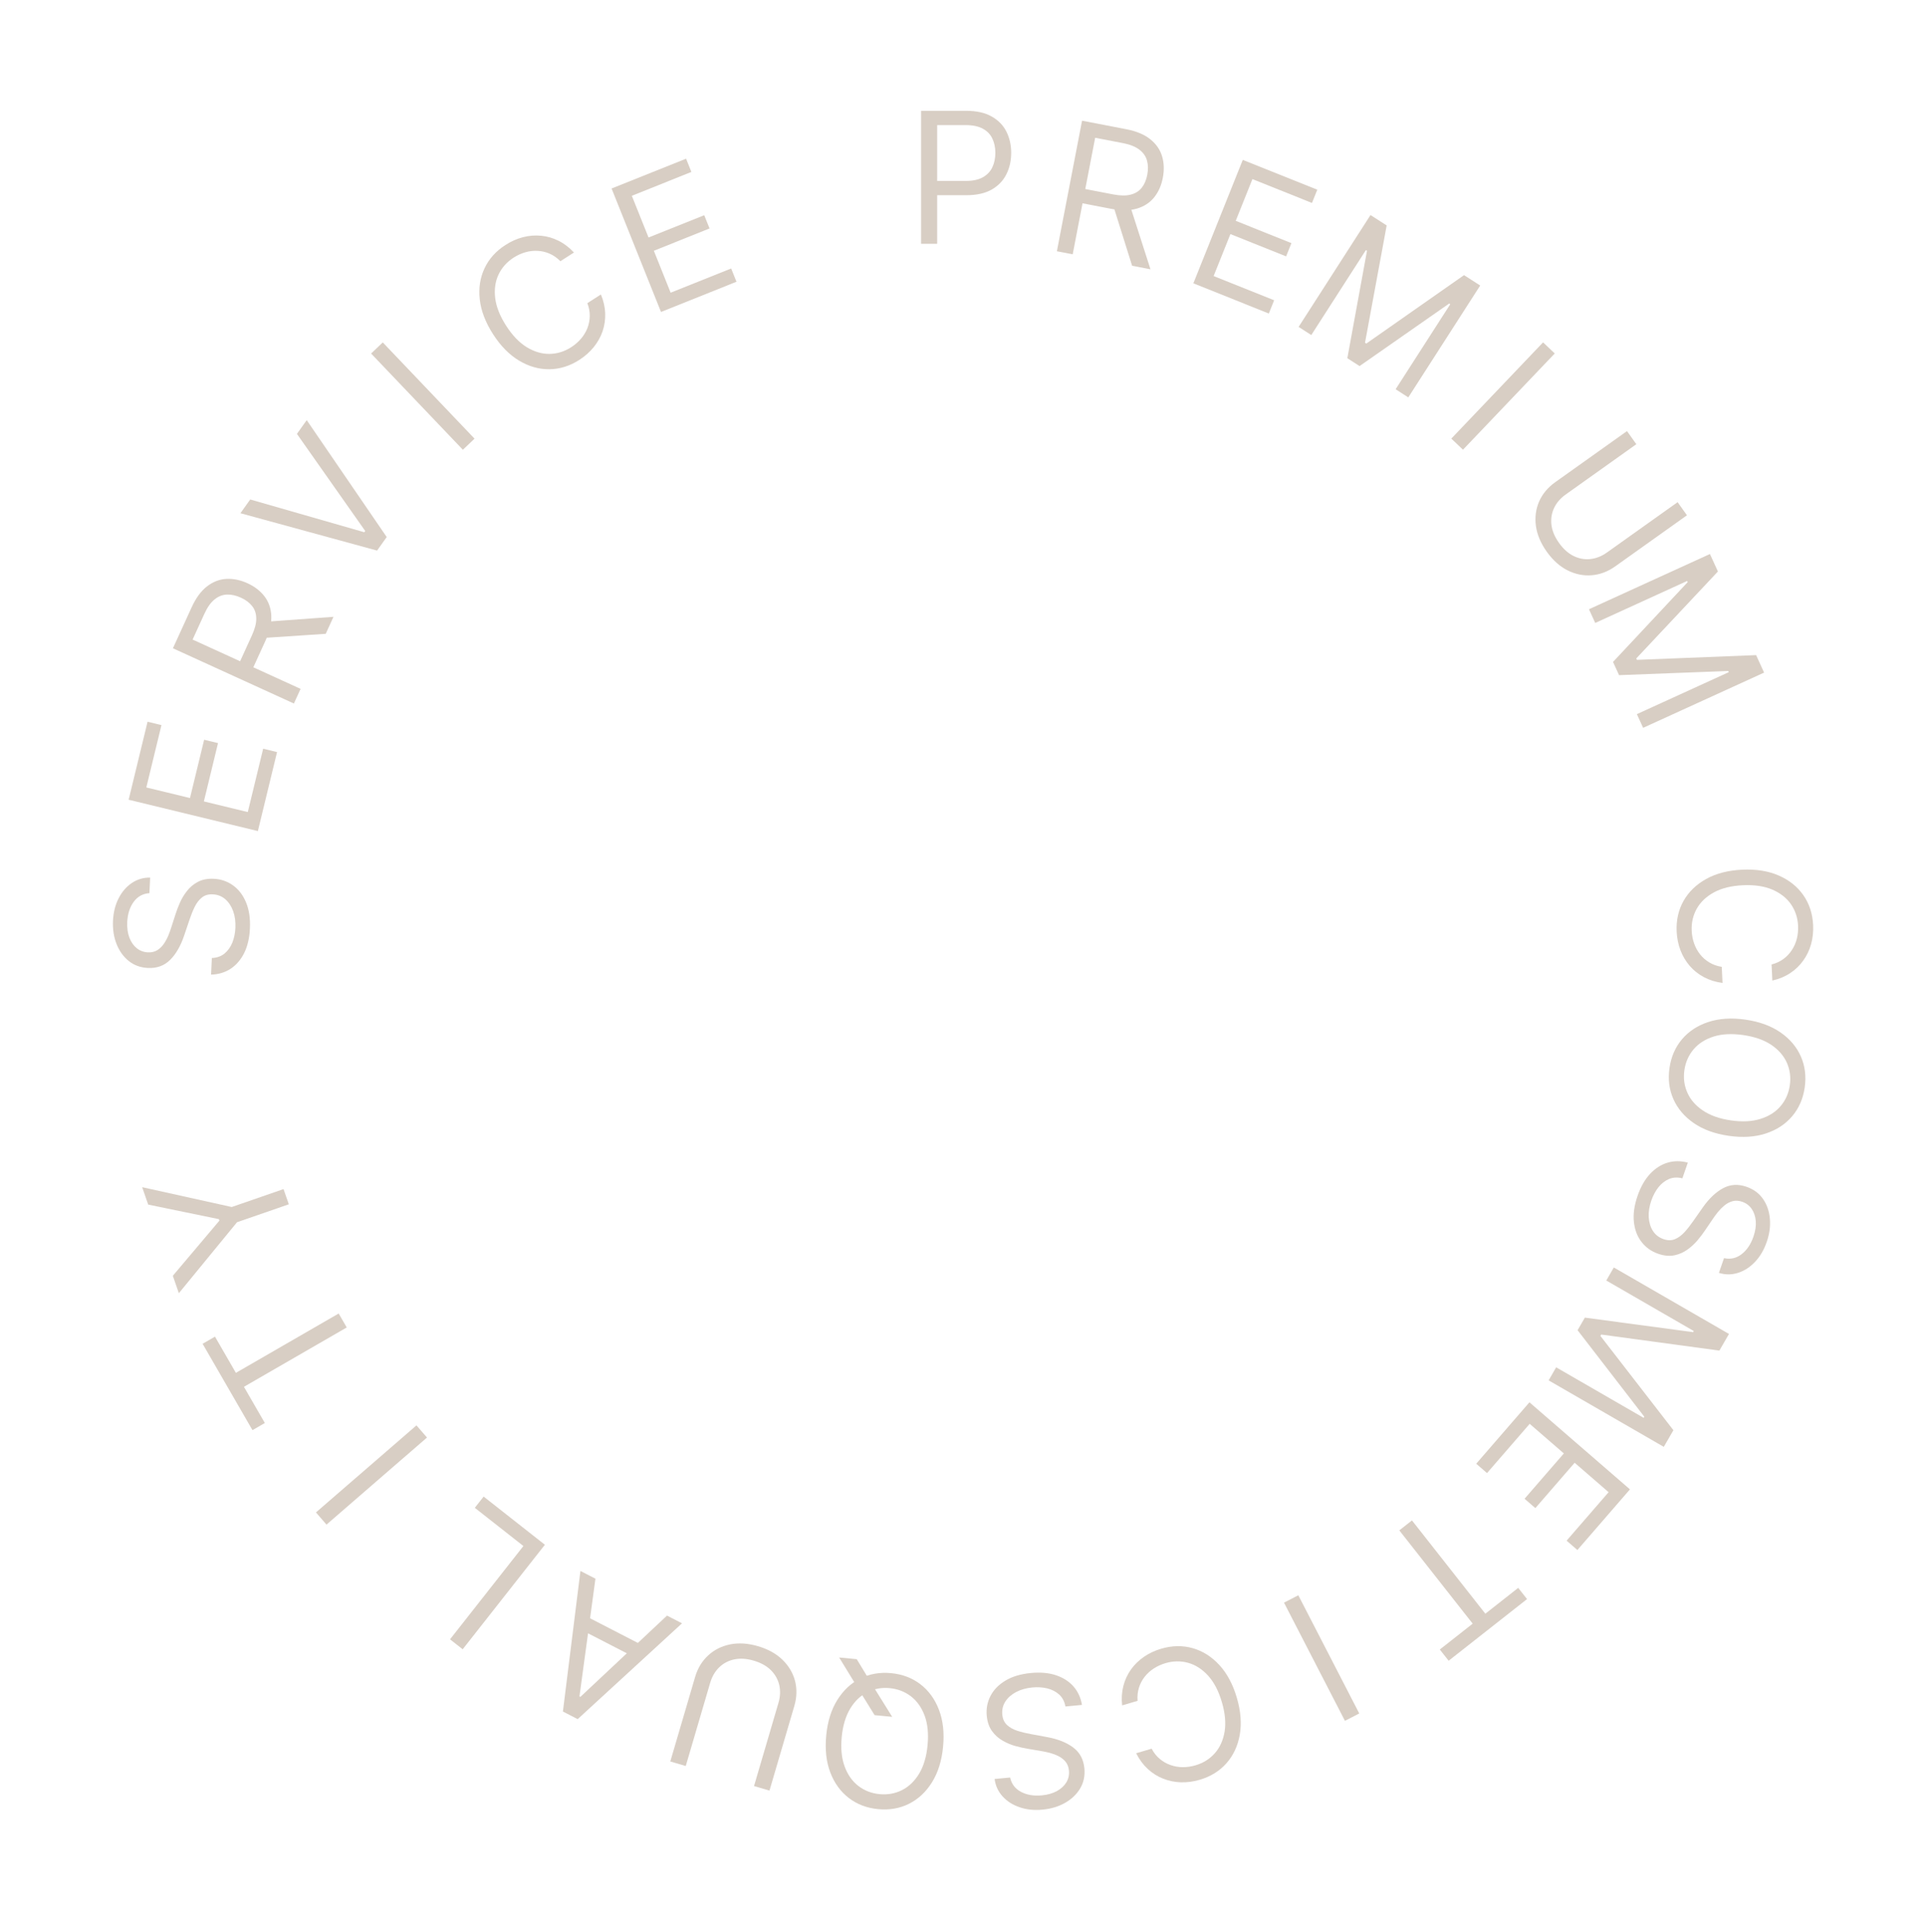 <?xml version="1.0" encoding="UTF-8"?> <svg xmlns="http://www.w3.org/2000/svg" width="316" height="317" viewBox="0 0 316 317" fill="none"><path d="M146.381 281.704L143.496 281.429L141.382 278.016L140.827 277.107L137.679 271.969L140.564 272.245L142.635 275.653L143.152 276.516L146.381 281.704ZM135.557 284.78C135.775 282.489 136.378 280.549 137.365 278.96C138.351 277.37 139.609 276.192 141.137 275.424C142.666 274.657 144.357 274.362 146.209 274.539C148.061 274.716 149.666 275.326 151.021 276.368C152.377 277.411 153.389 278.806 154.057 280.554C154.725 282.301 154.95 284.32 154.731 286.611C154.512 288.902 153.909 290.842 152.923 292.431C151.936 294.021 150.679 295.199 149.15 295.967C147.621 296.734 145.931 297.029 144.078 296.852C142.226 296.675 140.622 296.065 139.266 295.023C137.91 293.98 136.898 292.585 136.23 290.837C135.563 289.09 135.338 287.071 135.557 284.78ZM138.102 285.023C137.922 286.904 138.085 288.521 138.591 289.875C139.09 291.228 139.841 292.288 140.845 293.055C141.842 293.82 142.998 294.266 144.313 294.392C145.628 294.517 146.851 294.299 147.983 293.736C149.106 293.173 150.045 292.274 150.798 291.04C151.543 289.806 152.006 288.249 152.186 286.368C152.365 284.487 152.206 282.87 151.707 281.517C151.201 280.163 150.45 279.103 149.453 278.337C148.449 277.571 147.289 277.125 145.974 276.999C144.659 276.874 143.44 277.093 142.316 277.656C141.185 278.219 140.246 279.117 139.5 280.351C138.748 281.585 138.282 283.142 138.102 285.023Z" fill="#D8CEC4"></path><path d="M112.511 289.775L109.976 289.03L114.046 275.169C114.466 273.738 115.179 272.56 116.184 271.633C117.18 270.712 118.383 270.106 119.792 269.817C121.2 269.535 122.725 269.635 124.368 270.117C126.01 270.599 127.347 271.34 128.379 272.338C129.409 273.344 130.097 274.505 130.443 275.82C130.781 277.141 130.74 278.517 130.319 279.948L126.249 293.808L123.714 293.064L127.724 279.408C128.024 278.386 128.067 277.41 127.851 276.48C127.633 275.558 127.176 274.746 126.479 274.046C125.772 273.35 124.837 272.831 123.671 272.488C122.506 272.146 121.438 272.077 120.468 272.281C119.496 272.491 118.672 272.927 117.997 273.587C117.313 274.252 116.821 275.096 116.521 276.118L112.511 289.775Z" fill="#D8CEC4"></path><path d="M109.437 265.093L111.899 266.362L94.78 282.084L92.356 280.834L95.233 257.77L97.695 259.04L95.074 278.352L95.226 278.43L109.437 265.093ZM104.623 272.2L94.699 267.084L95.773 265L105.696 270.116L104.623 272.2Z" fill="#D8CEC4"></path><path d="M89.4 253.47L75.913 270.62L73.837 268.987L85.875 253.679L77.903 247.409L79.352 245.567L89.4 253.47Z" fill="#D8CEC4"></path><path d="M51.839 248.168L68.328 233.881L70.058 235.877L53.569 250.165L51.839 248.168Z" fill="#D8CEC4"></path><path d="M43.453 233.494L41.424 234.666L33.242 220.495L35.272 219.323L38.702 225.264L55.567 215.527L56.888 217.815L40.023 227.553L43.453 233.494Z" fill="#D8CEC4"></path><path d="M29.345 212.195L28.355 209.336L36.001 200.286L35.917 200.045L24.313 197.657L23.324 194.798L38.023 198.053L46.52 195.112L47.385 197.609L38.888 200.55L29.345 212.195Z" fill="#D8CEC4"></path><path d="M24.515 146.552C23.43 146.629 22.569 147.107 21.93 147.986C21.29 148.866 20.939 149.966 20.876 151.285C20.831 152.25 20.946 153.102 21.224 153.84C21.502 154.572 21.904 155.152 22.431 155.583C22.959 156.006 23.57 156.234 24.265 156.268C24.847 156.295 25.354 156.181 25.786 155.924C26.211 155.66 26.572 155.314 26.869 154.888C27.16 154.461 27.405 154.01 27.606 153.536C27.799 153.062 27.959 152.625 28.084 152.226L28.785 150.041C28.962 149.48 29.197 148.859 29.493 148.176C29.789 147.486 30.179 146.833 30.663 146.216C31.141 145.592 31.741 145.087 32.464 144.702C33.186 144.317 34.058 144.149 35.079 144.197C36.257 144.253 37.306 144.613 38.227 145.275C39.149 145.931 39.862 146.86 40.366 148.065C40.871 149.262 41.084 150.698 41.004 152.372C40.929 153.933 40.613 155.272 40.055 156.39C39.497 157.501 38.752 158.362 37.82 158.972C36.889 159.574 35.825 159.89 34.629 159.918L34.759 157.194C35.585 157.162 36.279 156.918 36.841 156.461C37.397 155.997 37.824 155.399 38.121 154.666C38.413 153.927 38.579 153.124 38.62 152.259C38.668 151.251 38.548 150.339 38.26 149.522C37.965 148.704 37.534 148.047 36.967 147.551C36.394 147.054 35.709 146.787 34.915 146.749C34.191 146.715 33.593 146.889 33.12 147.272C32.646 147.654 32.252 148.169 31.937 148.815C31.622 149.461 31.339 150.163 31.09 150.919L30.196 153.564C29.626 155.243 28.863 156.558 27.907 157.508C26.952 158.457 25.74 158.897 24.271 158.828C23.051 158.769 22.003 158.389 21.126 157.686C20.243 156.975 19.576 156.048 19.126 154.903C18.669 153.75 18.473 152.479 18.539 151.089C18.606 149.684 18.918 148.447 19.473 147.379C20.022 146.31 20.744 145.477 21.64 144.88C22.536 144.275 23.535 143.982 24.637 143.999L24.515 146.552Z" fill="#D8CEC4"></path><path d="M42.31 136.367L21.107 131.223L24.211 118.427L26.489 118.979L24.008 129.208L31.172 130.946L33.493 121.38L35.77 121.932L33.45 131.499L40.655 133.247L43.177 122.852L45.455 123.405L42.31 136.367Z" fill="#D8CEC4"></path><path d="M48.219 115.436L28.372 106.373L31.435 99.667C32.143 98.116 32.989 96.965 33.973 96.212C34.951 95.456 36.008 95.048 37.143 94.989C38.279 94.93 39.431 95.167 40.601 95.701C41.77 96.235 42.698 96.948 43.384 97.839C44.07 98.73 44.446 99.788 44.511 101.012C44.57 102.234 44.249 103.613 43.547 105.151L41.068 110.578L38.898 109.587L41.34 104.237C41.824 103.178 42.059 102.254 42.044 101.467C42.032 100.672 41.808 100 41.372 99.45C40.933 98.89 40.316 98.429 39.521 98.066C38.726 97.703 37.964 97.534 37.234 97.56C36.504 97.586 35.828 97.851 35.207 98.356C34.58 98.858 34.021 99.645 33.532 100.718L31.602 104.943L49.316 113.033L48.219 115.436ZM43.57 102.023L54.716 101.21L53.441 104.001L42.331 104.736L43.57 102.023Z" fill="#D8CEC4"></path><path d="M41.053 81.956L59.772 87.333L59.92 87.125L48.716 71.195L50.323 68.939L63.448 88.121L61.866 90.342L39.447 84.212L41.053 81.956Z" fill="#D8CEC4"></path><path d="M62.801 56.185L77.857 71.976L75.945 73.799L60.888 58.009L62.801 56.185Z" fill="#D8CEC4"></path><path d="M94.167 41.435L91.945 42.863C91.402 42.309 90.811 41.895 90.172 41.622C89.538 41.345 88.883 41.193 88.205 41.163C87.53 41.124 86.858 41.202 86.189 41.395C85.52 41.589 84.881 41.882 84.271 42.273C83.16 42.988 82.334 43.915 81.792 45.057C81.257 46.194 81.075 47.481 81.246 48.916C81.423 50.347 82.022 51.858 83.043 53.447C84.065 55.036 85.189 56.209 86.418 56.964C87.652 57.716 88.898 58.084 90.155 58.07C91.418 58.052 92.606 57.686 93.717 56.971C94.326 56.58 94.858 56.12 95.312 55.592C95.766 55.063 96.118 54.487 96.367 53.863C96.618 53.229 96.749 52.566 96.761 51.875C96.775 51.174 96.644 50.464 96.368 49.746L98.591 48.318C99.026 49.364 99.261 50.399 99.295 51.424C99.329 52.449 99.184 53.432 98.861 54.375C98.534 55.311 98.048 56.176 97.402 56.971C96.762 57.762 95.979 58.456 95.053 59.051C93.488 60.057 91.85 60.569 90.14 60.587C88.429 60.606 86.772 60.135 85.166 59.174C83.561 58.213 82.136 56.765 80.892 54.829C79.648 52.893 78.923 50.996 78.716 49.136C78.508 47.277 78.768 45.573 79.496 44.025C80.223 42.477 81.37 41.2 82.935 40.194C83.861 39.599 84.817 39.175 85.802 38.921C86.793 38.664 87.785 38.584 88.776 38.682C89.764 38.773 90.716 39.047 91.635 39.504C92.549 39.955 93.393 40.599 94.167 41.435Z" fill="#D8CEC4"></path><path d="M108.451 51.188L100.342 30.932L112.566 26.038L113.437 28.214L103.666 32.126L106.406 38.97L115.544 35.312L116.416 37.488L107.277 41.146L110.033 48.03L119.963 44.054L120.834 46.23L108.451 51.188Z" fill="#D8CEC4"></path><path d="M151.121 40V18.182L158.493 18.182C160.204 18.182 161.604 18.491 162.69 19.109C163.784 19.72 164.594 20.547 165.119 21.591C165.645 22.635 165.907 23.8 165.907 25.085C165.907 26.371 165.645 27.539 165.119 28.59C164.601 29.641 163.798 30.479 162.711 31.104C161.625 31.722 160.233 32.031 158.535 32.031H153.251V29.688H158.45C159.622 29.688 160.563 29.485 161.273 29.08C161.983 28.675 162.498 28.129 162.818 27.44C163.145 26.744 163.308 25.959 163.308 25.085C163.308 24.212 163.145 23.43 162.818 22.741C162.498 22.053 161.98 21.513 161.263 21.122C160.545 20.724 159.594 20.526 158.407 20.526H153.763V40H151.121Z" fill="#D8CEC4"></path><path d="M173.404 41.228L177.533 19.804L184.772 21.2C186.445 21.522 187.764 22.073 188.728 22.852C189.693 23.624 190.338 24.555 190.663 25.644C190.989 26.734 191.03 27.91 190.786 29.172C190.543 30.435 190.069 31.504 189.365 32.381C188.661 33.258 187.721 33.873 186.547 34.225C185.374 34.57 183.957 34.583 182.297 34.263L176.439 33.134L176.891 30.791L182.665 31.904C183.809 32.124 184.762 32.134 185.524 31.934C186.293 31.735 186.893 31.358 187.325 30.805C187.766 30.247 188.069 29.538 188.234 28.68C188.399 27.823 188.383 27.042 188.186 26.338C187.989 25.635 187.572 25.041 186.935 24.557C186.299 24.065 185.402 23.708 184.244 23.485L179.683 22.606L175.998 41.728L173.404 41.228ZM185.343 33.548L188.76 44.188L185.747 43.607L182.414 32.983L185.343 33.548Z" fill="#D8CEC4"></path><path d="M195.795 46.488L203.904 26.233L216.128 31.126L215.257 33.302L205.486 29.39L202.746 36.234L211.884 39.893L211.013 42.069L201.875 38.41L199.119 45.294L209.049 49.269L208.178 51.445L195.795 46.488Z" fill="#D8CEC4"></path><path d="M224.86 35.285L227.513 36.99L223.959 56.234L224.174 56.373L240.203 45.145L242.856 46.85L231.06 65.205L228.981 63.869L237.943 49.924L237.764 49.808L223.066 60.067L221.059 58.777L224.285 41.146L224.106 41.031L215.144 54.976L213.064 53.64L224.86 35.285Z" fill="#D8CEC4"></path><path d="M255.088 57.999L240.031 73.79L238.119 71.967L253.175 56.176L255.088 57.999Z" fill="#D8CEC4"></path><path d="M275.248 82.399L276.78 84.551L265.013 92.931C263.798 93.796 262.509 94.282 261.147 94.389C259.794 94.498 258.475 94.23 257.188 93.585C255.906 92.937 254.769 91.916 253.776 90.522C252.784 89.127 252.19 87.719 251.997 86.296C251.809 84.869 251.985 83.531 252.526 82.283C253.077 81.036 253.96 79.98 255.175 79.115L266.942 70.736L268.475 72.888L256.881 81.144C256.013 81.762 255.377 82.503 254.972 83.367C254.573 84.226 254.431 85.147 254.546 86.129C254.671 87.112 255.085 88.099 255.79 89.088C256.494 90.077 257.291 90.792 258.179 91.231C259.074 91.667 259.99 91.834 260.929 91.732C261.878 91.632 262.786 91.273 263.654 90.655L275.248 82.399Z" fill="#D8CEC4"></path><path d="M280.549 90.905L281.859 93.773L268.465 108.041L268.572 108.274L288.126 107.495L289.436 110.364L269.589 119.427L268.563 117.179L283.641 110.293L283.553 110.099L265.642 110.783L264.65 108.613L276.897 95.524L276.808 95.33L261.73 102.217L260.703 99.968L280.549 90.905Z" fill="#D8CEC4"></path><path d="M290.789 160.895L290.663 158.256C291.415 158.064 292.069 157.759 292.625 157.342C293.181 156.931 293.641 156.44 294.005 155.868C294.376 155.303 294.645 154.682 294.812 154.006C294.979 153.329 295.045 152.63 295.011 151.906C294.948 150.586 294.558 149.407 293.84 148.367C293.122 147.335 292.099 146.534 290.771 145.965C289.443 145.402 287.835 145.166 285.948 145.256C284.061 145.346 282.483 145.734 281.215 146.42C279.947 147.113 279.005 148.008 278.388 149.103C277.773 150.206 277.496 151.418 277.559 152.737C277.593 153.461 277.726 154.151 277.956 154.809C278.187 155.466 278.51 156.059 278.926 156.586C279.35 157.121 279.858 157.566 280.451 157.922C281.051 158.284 281.731 158.525 282.491 158.646L282.616 161.285C281.493 161.139 280.479 160.825 279.574 160.342C278.67 159.859 277.89 159.242 277.236 158.491C276.589 157.739 276.082 156.885 275.717 155.929C275.351 154.979 275.143 153.954 275.09 152.855C275.002 150.996 275.377 149.322 276.216 147.831C277.055 146.341 278.292 145.14 279.927 144.231C281.561 143.321 283.528 142.811 285.827 142.702C288.125 142.592 290.131 142.913 291.845 143.663C293.559 144.413 294.904 145.49 295.881 146.894C296.858 148.298 297.391 149.93 297.48 151.788C297.532 152.888 297.422 153.928 297.148 154.908C296.875 155.895 296.449 156.793 295.869 157.603C295.296 158.412 294.582 159.101 293.727 159.668C292.88 160.234 291.9 160.643 290.789 160.895Z" fill="#D8CEC4"></path><path d="M283.637 186.372C281.359 186.044 279.45 185.35 277.909 184.289C276.368 183.228 275.251 181.916 274.557 180.352C273.864 178.789 273.649 177.086 273.914 175.244C274.179 173.402 274.864 171.829 275.97 170.524C277.076 169.219 278.518 168.275 280.295 167.691C282.073 167.107 284.1 166.979 286.378 167.306C288.656 167.634 290.565 168.328 292.106 169.389C293.646 170.45 294.764 171.762 295.457 173.326C296.151 174.889 296.365 176.592 296.101 178.434C295.836 180.276 295.15 181.849 294.044 183.154C292.938 184.459 291.497 185.403 289.719 185.987C287.942 186.571 285.914 186.699 283.637 186.372ZM284.001 183.841C285.871 184.11 287.494 184.024 288.87 183.583C290.246 183.149 291.34 182.449 292.153 181.483C292.966 180.523 293.466 179.39 293.654 178.082C293.842 176.775 293.682 175.543 293.174 174.386C292.665 173.237 291.812 172.256 290.615 171.446C289.418 170.642 287.884 170.106 286.014 169.837C284.144 169.568 282.521 169.651 281.146 170.084C279.769 170.525 278.675 171.225 277.863 172.185C277.049 173.151 276.548 174.288 276.36 175.596C276.172 176.903 276.333 178.132 276.842 179.281C277.35 180.438 278.203 181.418 279.401 182.222C280.597 183.032 282.131 183.572 284.001 183.841Z" fill="#D8CEC4"></path><path d="M282.86 206.442C283.922 206.674 284.884 206.458 285.745 205.794C286.606 205.13 287.252 204.174 287.684 202.926C288 202.013 288.129 201.163 288.071 200.376C288.01 199.596 287.787 198.926 287.403 198.364C287.016 197.809 286.494 197.418 285.836 197.191C285.286 197 284.768 196.967 284.281 197.092C283.799 197.226 283.355 197.455 282.949 197.781C282.55 198.109 282.188 198.472 281.862 198.87C281.543 199.271 281.267 199.645 281.034 199.993L279.745 201.892C279.418 202.38 279.017 202.91 278.541 203.481C278.063 204.06 277.504 204.577 276.866 205.032C276.231 205.497 275.514 205.812 274.712 205.978C273.911 206.144 273.027 206.06 272.06 205.725C270.946 205.34 270.04 204.699 269.343 203.804C268.643 202.916 268.221 201.822 268.077 200.525C267.93 199.234 268.13 197.796 268.679 196.212C269.19 194.736 269.87 193.54 270.721 192.624C271.569 191.715 272.526 191.1 273.592 190.777C274.656 190.461 275.766 190.458 276.921 190.768L276.029 193.345C275.227 193.143 274.492 193.182 273.824 193.462C273.161 193.75 272.583 194.204 272.091 194.823C271.603 195.451 271.217 196.174 270.934 196.993C270.604 197.946 270.462 198.855 270.508 199.72C270.561 200.588 270.79 201.34 271.193 201.976C271.604 202.614 272.185 203.063 272.937 203.323C273.621 203.56 274.244 203.561 274.806 203.327C275.368 203.094 275.892 202.711 276.376 202.18C276.861 201.648 277.329 201.055 277.781 200.4L279.384 198.114C280.405 196.663 281.507 195.617 282.691 194.975C283.876 194.332 285.163 194.252 286.552 194.733C287.706 195.132 288.605 195.793 289.248 196.714C289.896 197.645 290.274 198.723 290.383 199.948C290.497 201.182 290.327 202.457 289.871 203.773C289.411 205.102 288.764 206.201 287.93 207.069C287.103 207.94 286.175 208.536 285.147 208.857C284.117 209.184 283.076 209.184 282.024 208.858L282.86 206.442Z" fill="#D8CEC4"></path><path d="M283.676 218.881L282.099 221.612L262.707 218.978L262.579 219.199L274.556 234.676L272.979 237.407L254.084 226.498L255.32 224.357L269.676 232.646L269.783 232.461L258.836 218.268L260.029 216.202L277.794 218.585L277.9 218.401L263.545 210.112L264.78 207.972L283.676 218.881Z" fill="#D8CEC4"></path><path d="M250.937 230.095L267.426 244.383L258.803 254.335L257.032 252.8L263.925 244.845L258.353 240.017L251.907 247.457L250.136 245.922L256.582 238.483L250.978 233.627L243.974 241.71L242.203 240.176L250.937 230.095Z" fill="#D8CEC4"></path><path d="M249.094 260.544L250.542 262.386L237.68 272.502L236.231 270.659L241.624 266.418L229.586 251.11L231.662 249.477L243.701 264.785L249.094 260.544Z" fill="#D8CEC4"></path><path d="M220.666 282.362L210.668 262.969L213.016 261.758L223.014 281.151L220.666 282.362Z" fill="#D8CEC4"></path><path d="M186.414 287.678L188.949 286.934C189.313 287.619 189.763 288.182 190.3 288.624C190.83 289.068 191.416 289.399 192.058 289.618C192.695 289.846 193.361 289.961 194.058 289.964C194.754 289.966 195.45 289.866 196.145 289.661C197.413 289.289 198.467 288.632 199.308 287.689C200.142 286.748 200.679 285.566 200.92 284.14C201.153 282.717 201.004 281.099 200.472 279.287C199.939 277.474 199.19 276.032 198.224 274.961C197.252 273.892 196.16 273.187 194.95 272.847C193.733 272.509 192.491 272.525 191.223 272.898C190.528 273.102 189.888 273.393 189.304 273.772C188.719 274.151 188.219 274.605 187.805 275.134C187.385 275.671 187.073 276.27 186.867 276.93C186.656 277.599 186.582 278.317 186.644 279.083L184.109 279.828C183.986 278.702 184.052 277.642 184.308 276.649C184.564 275.656 184.98 274.753 185.556 273.94C186.133 273.134 186.844 272.44 187.687 271.86C188.524 271.281 189.47 270.836 190.527 270.526C192.312 270.002 194.028 269.972 195.674 270.436C197.321 270.9 198.779 271.819 200.048 273.193C201.318 274.567 202.276 276.358 202.925 278.566C203.573 280.774 203.735 282.799 203.41 284.642C203.085 286.484 202.355 288.045 201.221 289.326C200.087 290.606 198.627 291.509 196.842 292.033C195.785 292.343 194.749 292.481 193.732 292.446C192.708 292.414 191.735 292.211 190.811 291.838C189.889 291.473 189.052 290.941 188.3 290.244C187.55 289.554 186.921 288.699 186.414 287.678Z" fill="#D8CEC4"></path><path d="M165.732 291.663C165.962 292.725 166.558 293.51 167.519 294.018C168.481 294.525 169.619 294.716 170.934 294.591C171.896 294.499 172.722 294.263 173.414 293.883C174.098 293.504 174.616 293.023 174.967 292.44C175.311 291.858 175.45 291.22 175.384 290.527C175.328 289.947 175.143 289.462 174.827 289.071C174.505 288.688 174.112 288.38 173.647 288.146C173.183 287.919 172.703 287.74 172.205 287.609C171.708 287.486 171.253 287.39 170.84 287.322L168.577 286.939C167.997 286.845 167.349 286.7 166.631 286.504C165.906 286.31 165.204 286.016 164.524 285.625C163.838 285.241 163.253 284.719 162.769 284.058C162.285 283.398 161.995 282.559 161.897 281.541C161.785 280.367 161.992 279.278 162.516 278.271C163.034 277.266 163.853 276.428 164.973 275.757C166.086 275.087 167.477 274.673 169.146 274.513C170.701 274.365 172.072 274.487 173.258 274.881C174.437 275.275 175.395 275.889 176.131 276.725C176.86 277.562 177.324 278.57 177.522 279.749L174.807 280.009C174.658 279.195 174.318 278.543 173.786 278.051C173.247 277.568 172.594 277.231 171.827 277.04C171.053 276.857 170.235 276.807 169.373 276.889C168.369 276.985 167.483 277.234 166.715 277.635C165.948 278.044 165.359 278.564 164.948 279.195C164.538 279.833 164.371 280.549 164.447 281.34C164.516 282.062 164.773 282.629 165.219 283.043C165.666 283.457 166.231 283.774 166.915 283.994C167.6 284.214 168.334 284.394 169.118 284.533L171.863 285.041C173.607 285.367 175.017 285.935 176.093 286.746C177.169 287.556 177.777 288.693 177.917 290.157C178.033 291.373 177.805 292.465 177.234 293.433C176.657 294.408 175.833 295.2 174.764 295.809C173.689 296.425 172.458 296.8 171.072 296.932C169.673 297.066 168.404 296.933 167.267 296.535C166.131 296.144 165.204 295.548 164.485 294.746C163.76 293.945 163.327 292.998 163.187 291.906L165.732 291.663Z" fill="#D8CEC4"></path></svg> 